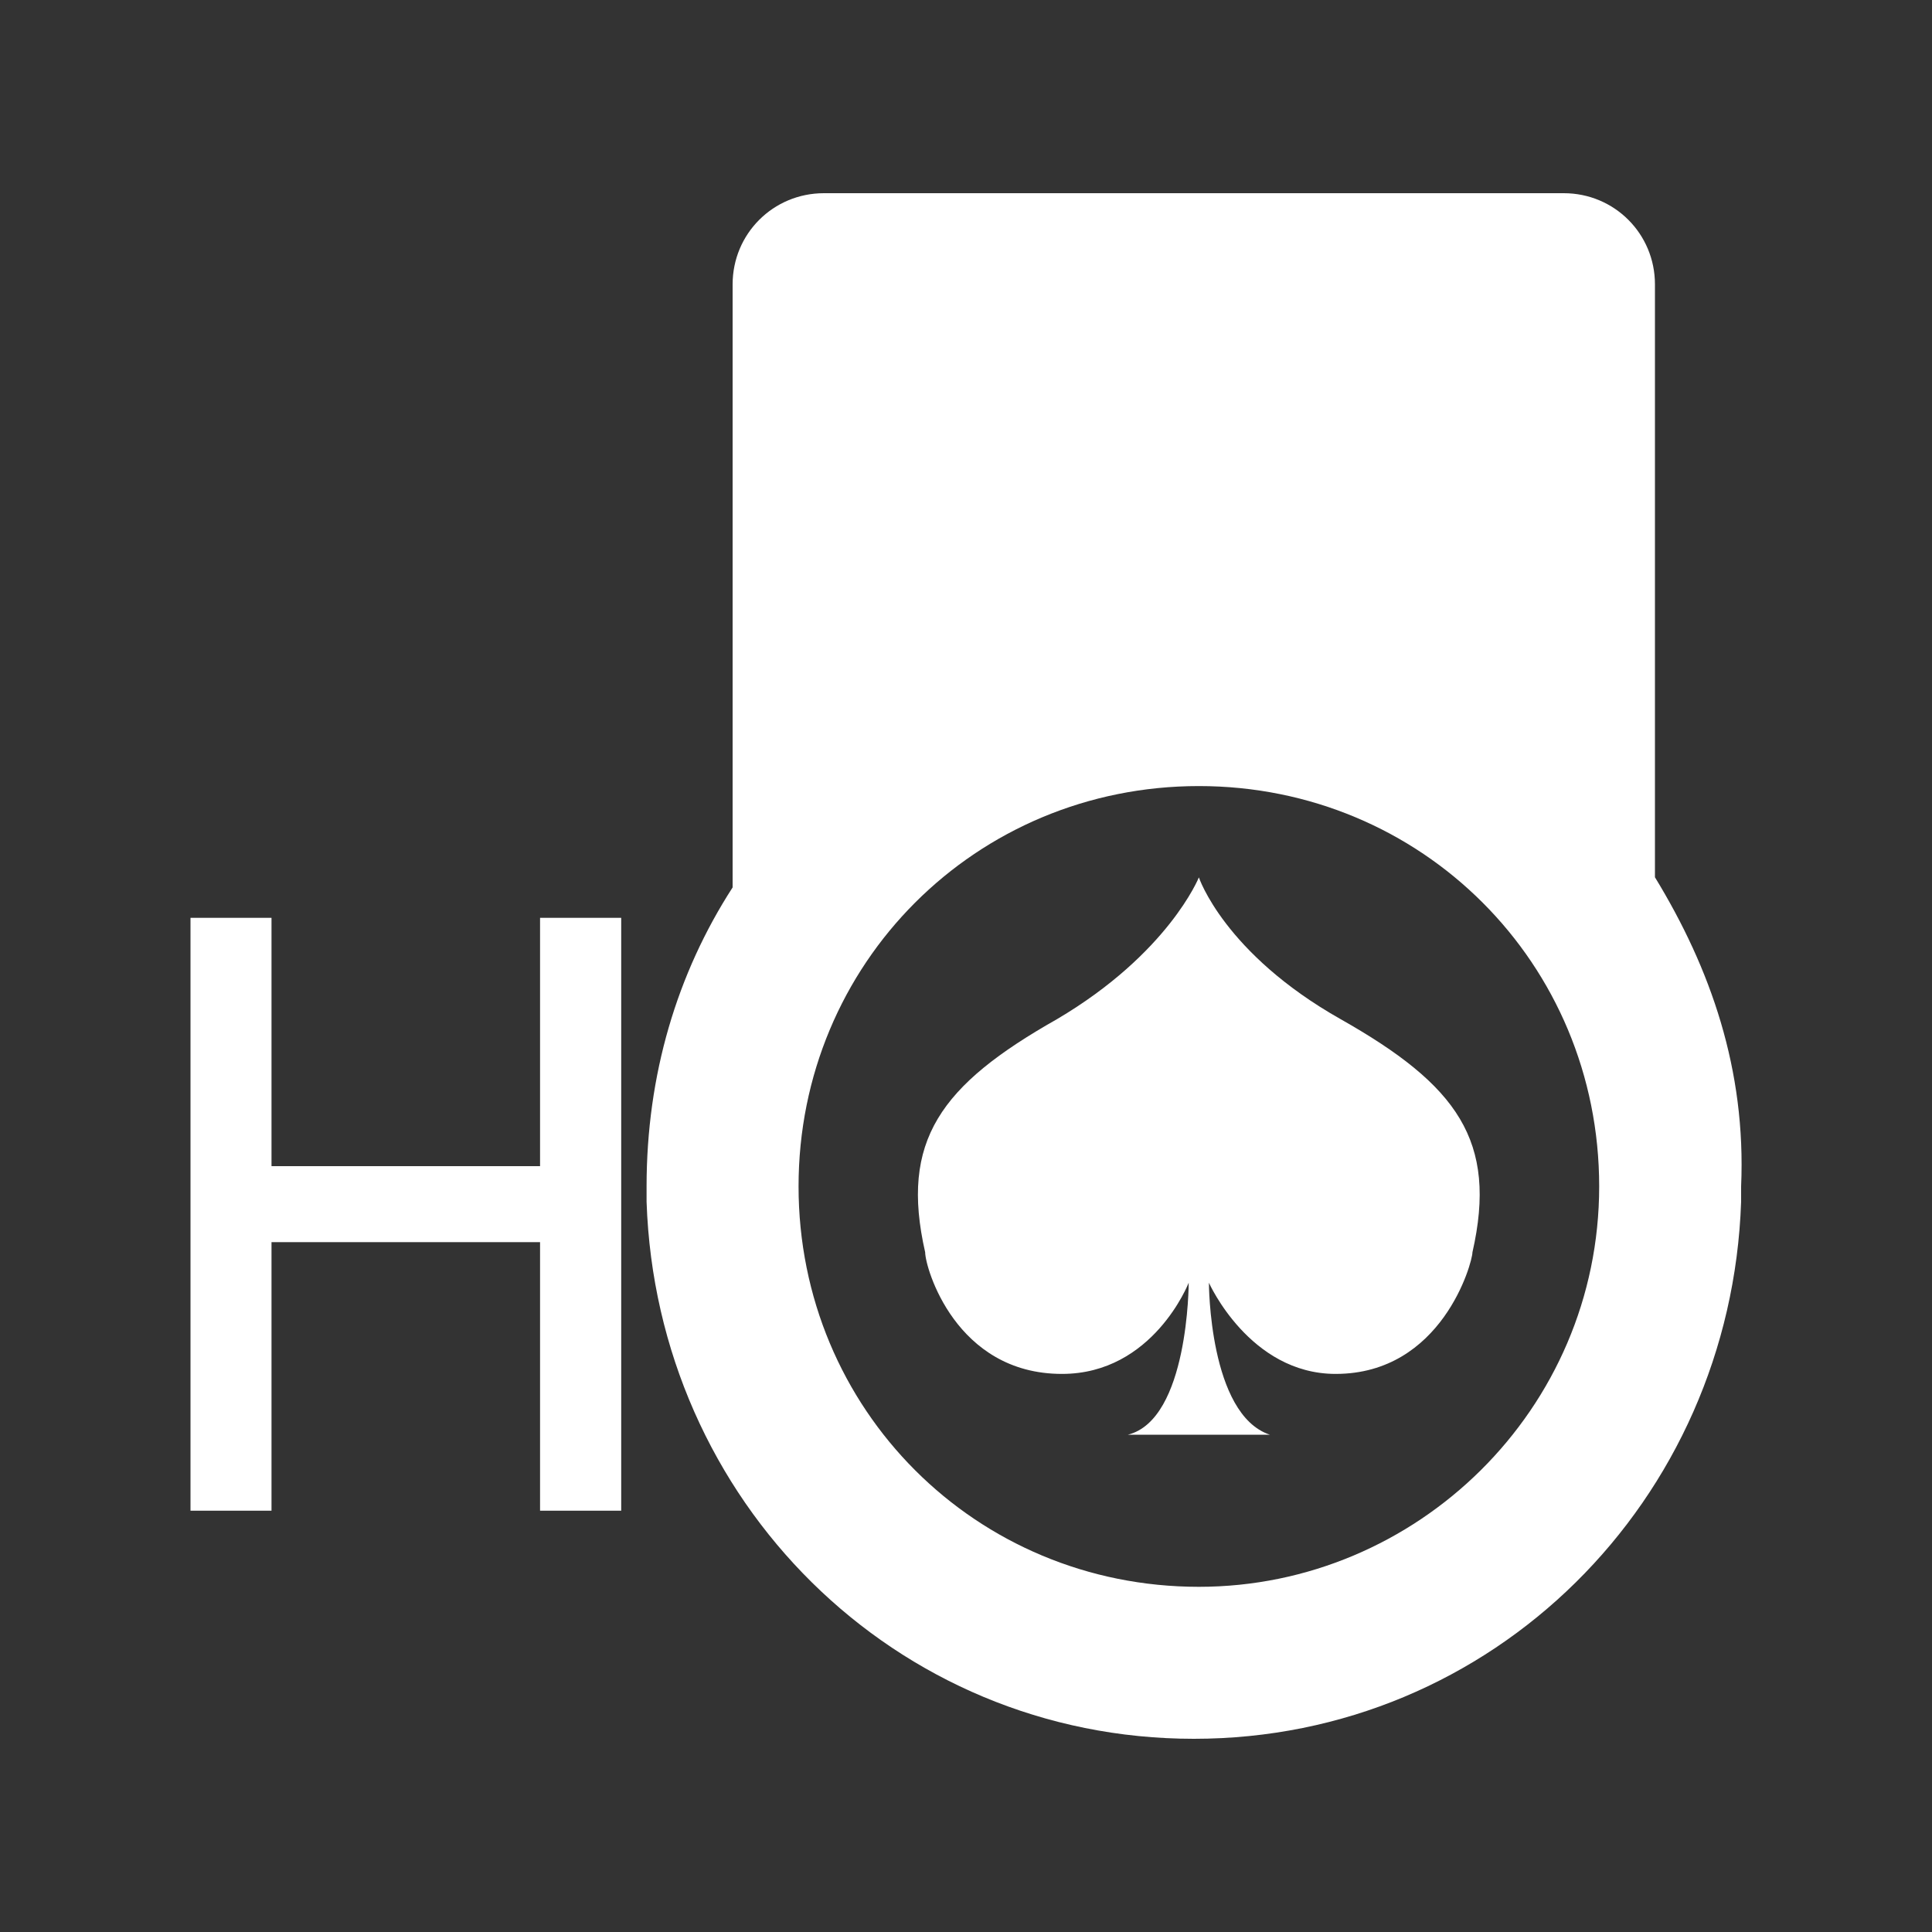 <svg width="15" height="15" viewBox="0 0 15 15" fill="none" xmlns="http://www.w3.org/2000/svg">
<rect x="0" y="0" width="15" height="15" fill="#333333" stroke="none"/>
<path d="M12.849 6.811V2.208C12.849 1.815 12.534 1.5 12.141 1.5H6.397C6.003 1.5 5.688 1.815 5.688 2.208V6.89C5.256 7.559 5.02 8.346 5.02 9.211C5.02 9.251 5.02 9.29 5.02 9.33C5.098 11.651 6.947 13.5 9.269 13.5C11.59 13.5 13.439 11.651 13.518 9.33C13.518 9.29 13.518 9.251 13.518 9.211C13.557 8.307 13.282 7.52 12.849 6.811ZM9.308 12.32C7.577 12.32 6.2 10.943 6.2 9.211C6.2 7.48 7.577 6.103 9.308 6.103C11.039 6.103 12.416 7.48 12.416 9.211C12.416 10.943 11 12.32 9.308 12.32Z" fill="white"/>
<path d="M4.193 7.362V9.054H2.108V7.362V7.126H1.479V7.362V11.729H2.108V9.959V9.644H4.193V9.959V11.729H4.823V7.362V7.126H4.193V7.362Z" fill="white"/>
<path d="M10.409 7.913C9.504 7.402 9.308 6.812 9.308 6.812C9.308 6.812 9.072 7.402 8.206 7.913C7.301 8.425 6.986 8.857 7.183 9.723C7.183 9.841 7.419 10.667 8.245 10.667C8.954 10.667 9.229 9.959 9.229 9.959C9.229 9.959 9.229 11.021 8.757 11.139H9.859C9.386 10.982 9.386 9.959 9.386 9.959C9.386 9.959 9.701 10.667 10.37 10.667C11.196 10.667 11.432 9.802 11.432 9.723C11.629 8.857 11.314 8.425 10.409 7.913Z" fill="white"/>
</svg>
